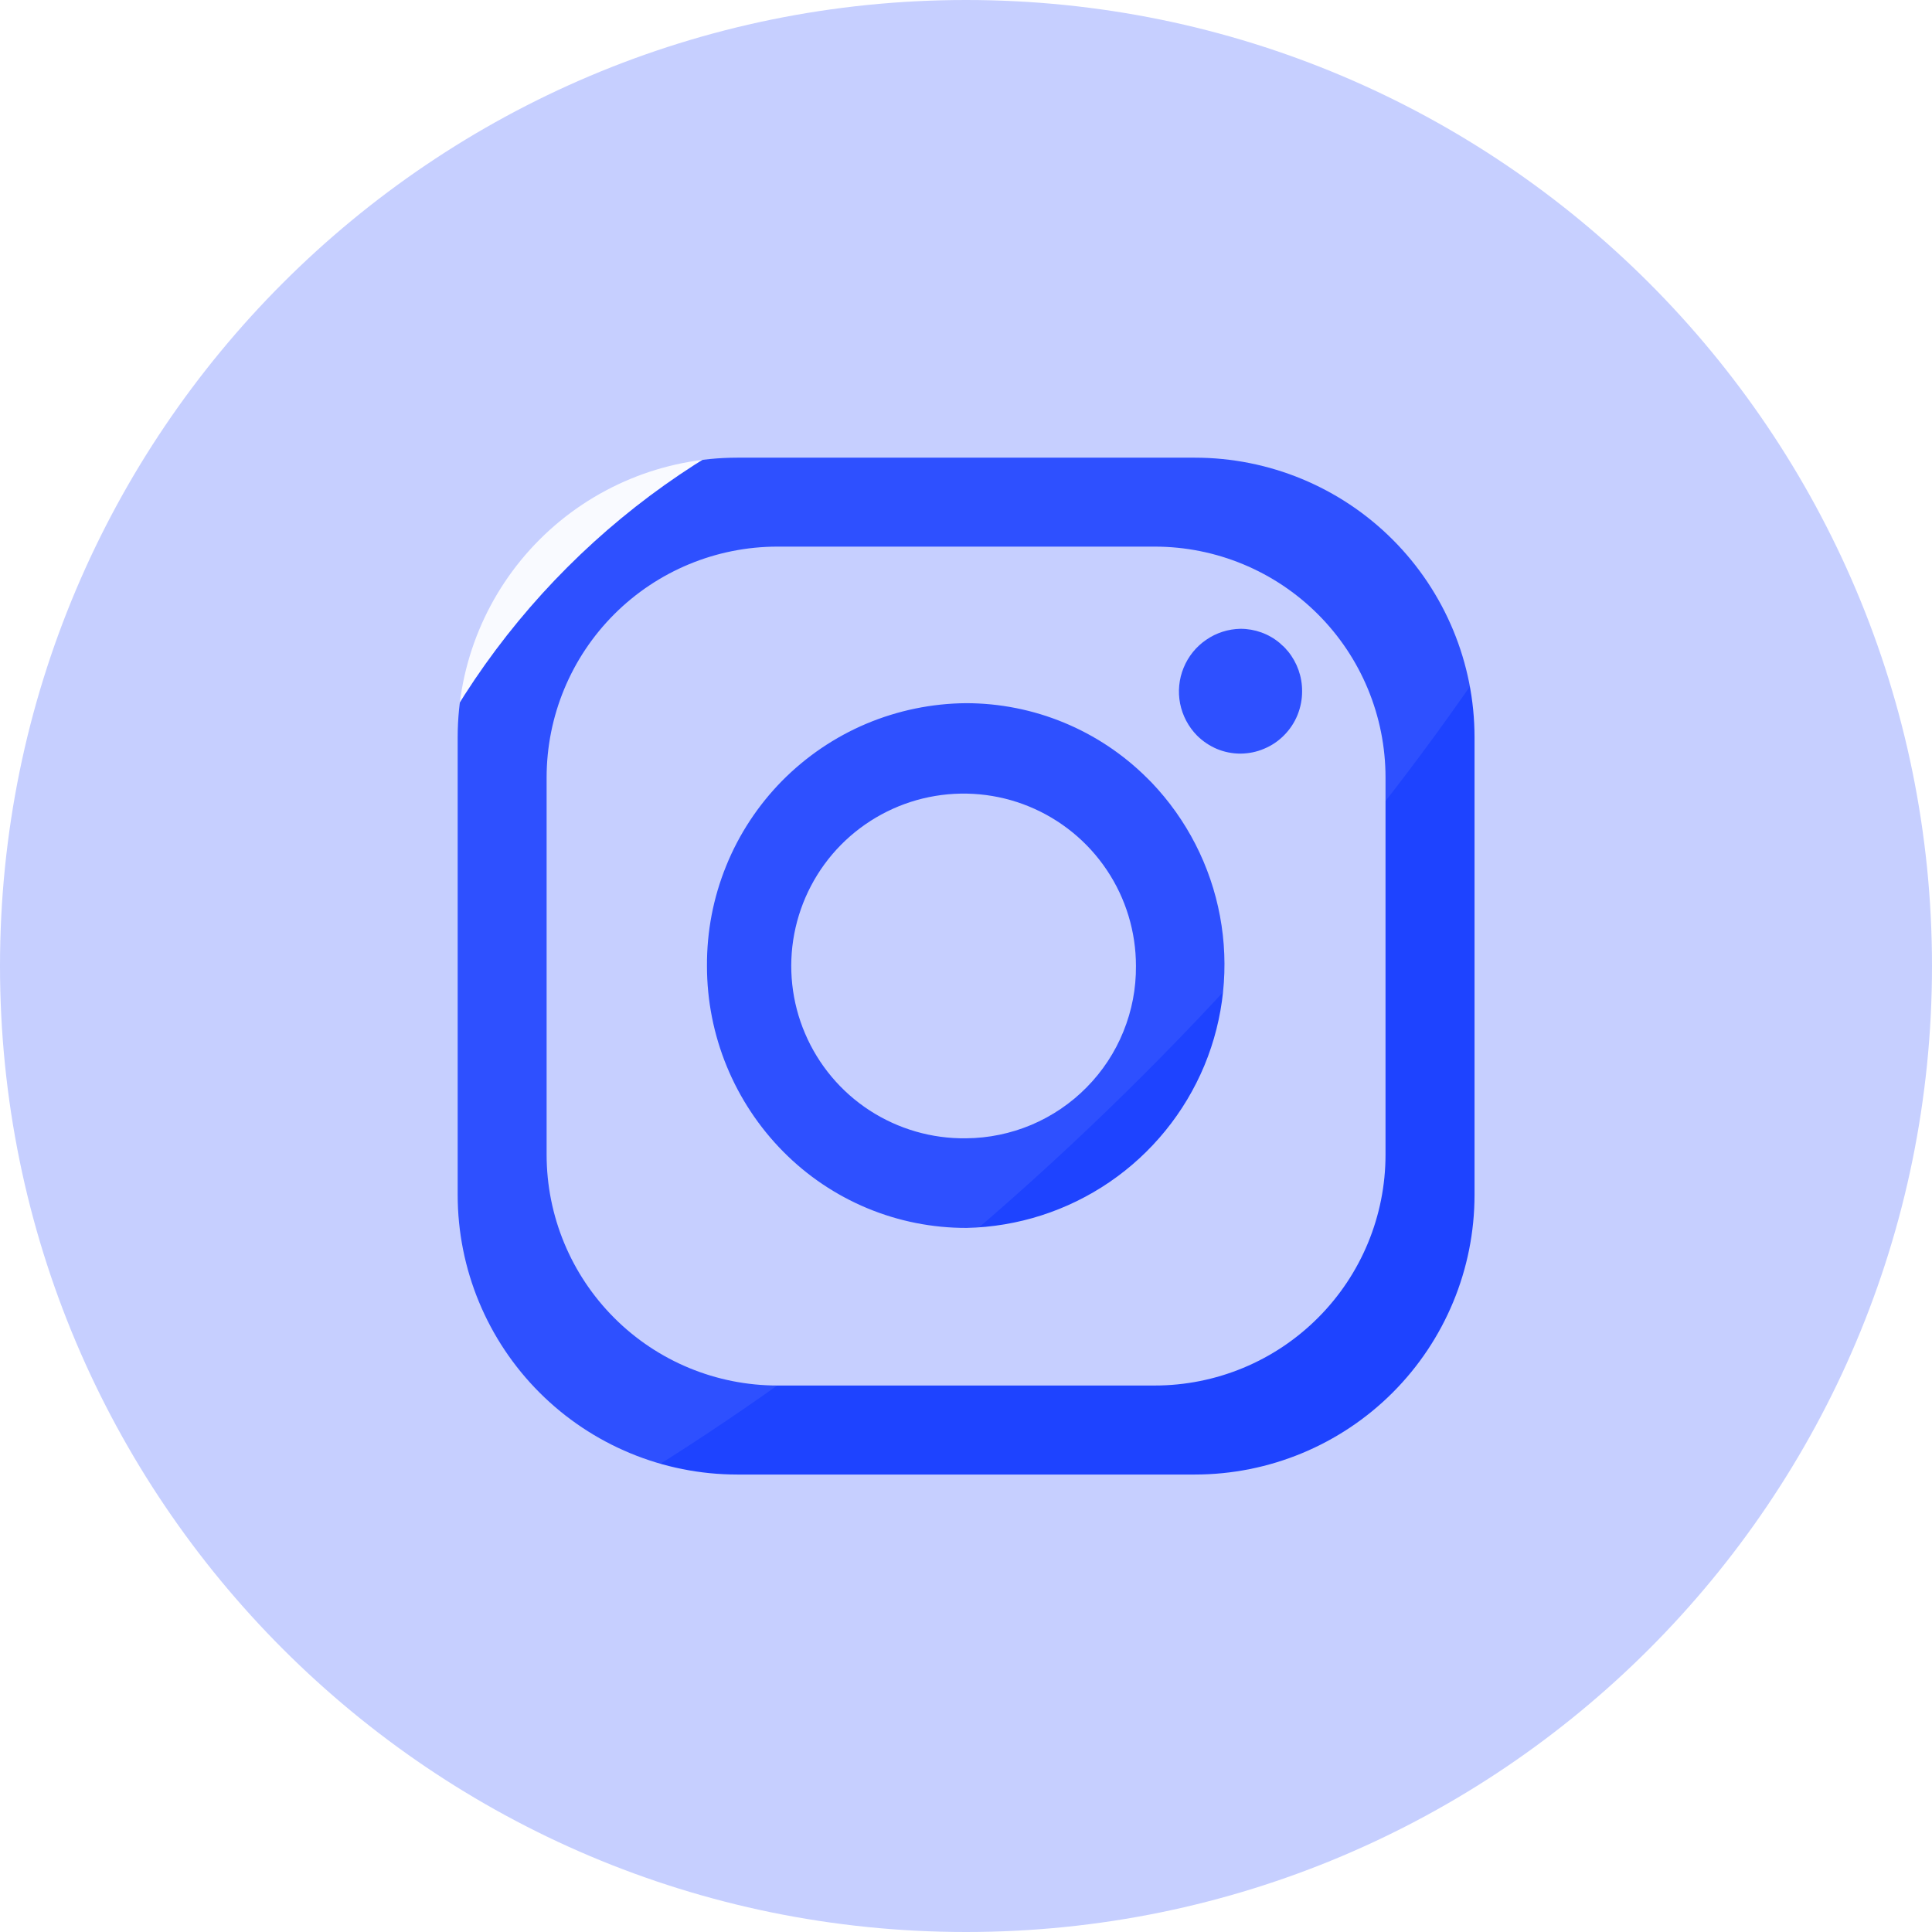 <svg class="defaultIcon" width="28" height="28" viewBox="0 0 28 28" fill="none" xmlns="http://www.w3.org/2000/svg">
    <g clip-path="url(#clip0_2529_1812)">
        <g clip-path="url(#clip1_2529_1812)">
            <path
                d="M27 16C27 9.925 22.075 5 16 5C9.925 5 5 9.925 5 16C5 22.075 9.925 27 16 27C22.075 27 27 22.075 27 16Z"
                fill="#1E43FF"></path>
            <path opacity="0.1"
                d="M23.279 6.761C21.675 9.705 19.407 12.742 16.573 15.576C13.739 18.41 10.703 20.673 7.763 22.277C7.579 22.117 7.4 21.95 7.226 21.776C6.176 20.762 5.339 19.548 4.763 18.206C4.187 16.864 3.884 15.421 3.872 13.961C3.859 12.501 4.137 11.053 4.69 9.702C5.243 8.351 6.06 7.123 7.092 6.09C8.124 5.057 9.352 4.241 10.703 3.687C12.054 3.134 13.502 2.855 14.962 2.868C16.422 2.88 17.865 3.182 19.207 3.758C20.549 4.333 21.763 5.17 22.778 6.22C22.952 6.394 23.119 6.574 23.279 6.761Z"
                fill="#C6CFFF"></path>
        </g>
        <path fill-rule="evenodd" clip-rule="evenodd"
            d="M14 0C21.732 0 28 6.268 28 14C28 21.732 21.732 28 14 28C6.268 28 0 21.732 0 14C0 6.268 6.268 0 14 0ZM10.685 6.633H17.317C18.392 6.633 19.423 7.06 20.183 7.82C20.943 8.58 21.37 9.611 21.37 10.685V17.317C21.37 18.392 20.943 19.423 20.183 20.183C19.423 20.943 18.392 21.37 17.317 21.37H10.685C9.611 21.37 8.58 20.943 7.82 20.183C7.06 19.423 6.633 18.392 6.633 17.317V10.685C6.633 9.611 7.06 8.58 7.82 7.82C8.58 7.06 9.611 6.633 10.685 6.633ZM19.1 19.1C19.728 18.473 20.08 17.622 20.08 16.735V11.268C20.08 10.38 19.728 9.529 19.1 8.902C18.473 8.275 17.622 7.922 16.735 7.922H11.268C10.38 7.922 9.529 8.275 8.902 8.902C8.275 9.529 7.922 10.38 7.922 11.268V16.735C7.922 17.622 8.275 18.473 8.902 19.1C9.529 19.728 10.38 20.08 11.268 20.08H16.735C17.622 20.08 18.473 19.728 19.1 19.1ZM16.688 11.339L16.653 11.304L16.624 11.275C15.927 10.581 14.984 10.191 14 10.191C13.504 10.195 13.013 10.296 12.555 10.489C12.098 10.682 11.683 10.964 11.334 11.317C10.986 11.671 10.71 12.09 10.524 12.55C10.337 13.01 10.243 13.502 10.246 13.999C10.245 15.007 10.643 15.974 11.351 16.69C11.699 17.042 12.112 17.32 12.568 17.51C13.024 17.7 13.514 17.797 14.008 17.796C14.749 17.78 15.469 17.549 16.081 17.131C16.693 16.713 17.17 16.126 17.455 15.442C17.739 14.757 17.817 14.005 17.681 13.277C17.545 12.548 17.2 11.875 16.688 11.339ZM14 16.497C13.505 16.504 13.019 16.363 12.603 16.093C12.188 15.823 11.862 15.435 11.668 14.979C11.473 14.524 11.419 14.02 11.511 13.534C11.604 13.047 11.839 12.598 12.187 12.245C12.535 11.893 12.98 11.651 13.465 11.552C13.95 11.453 14.455 11.5 14.913 11.688C15.371 11.876 15.764 12.196 16.04 12.608C16.316 13.019 16.463 13.504 16.463 13.999C16.466 14.325 16.404 14.648 16.281 14.95C16.159 15.252 15.978 15.526 15.749 15.758C15.521 15.99 15.248 16.175 14.948 16.302C14.648 16.428 14.326 16.495 14 16.497ZM18.805 10.361C18.849 10.251 18.872 10.134 18.871 10.016C18.872 9.807 18.8 9.604 18.668 9.441L18.648 9.419C18.624 9.389 18.596 9.362 18.567 9.338L18.548 9.32C18.389 9.186 18.187 9.113 17.979 9.113C17.801 9.116 17.628 9.171 17.482 9.272C17.335 9.372 17.221 9.513 17.154 9.678C17.086 9.842 17.069 10.023 17.103 10.197C17.138 10.372 17.223 10.532 17.347 10.659C17.43 10.742 17.528 10.808 17.636 10.854C17.744 10.899 17.86 10.922 17.977 10.922C18.096 10.921 18.212 10.898 18.321 10.851C18.43 10.806 18.529 10.739 18.612 10.654C18.695 10.57 18.761 10.47 18.805 10.361Z"
            fill="#C6CFFF"></path>
    </g>
    <defs>
        <clipPath id="clip0_2529_1812">
            <rect width="28" height="28" fill="white"></rect>
        </clipPath>
        <clipPath id="clip1_2529_1812">
            <rect width="22" height="22" fill="white" transform="translate(4 3)"></rect>
        </clipPath>
    </defs>
</svg>